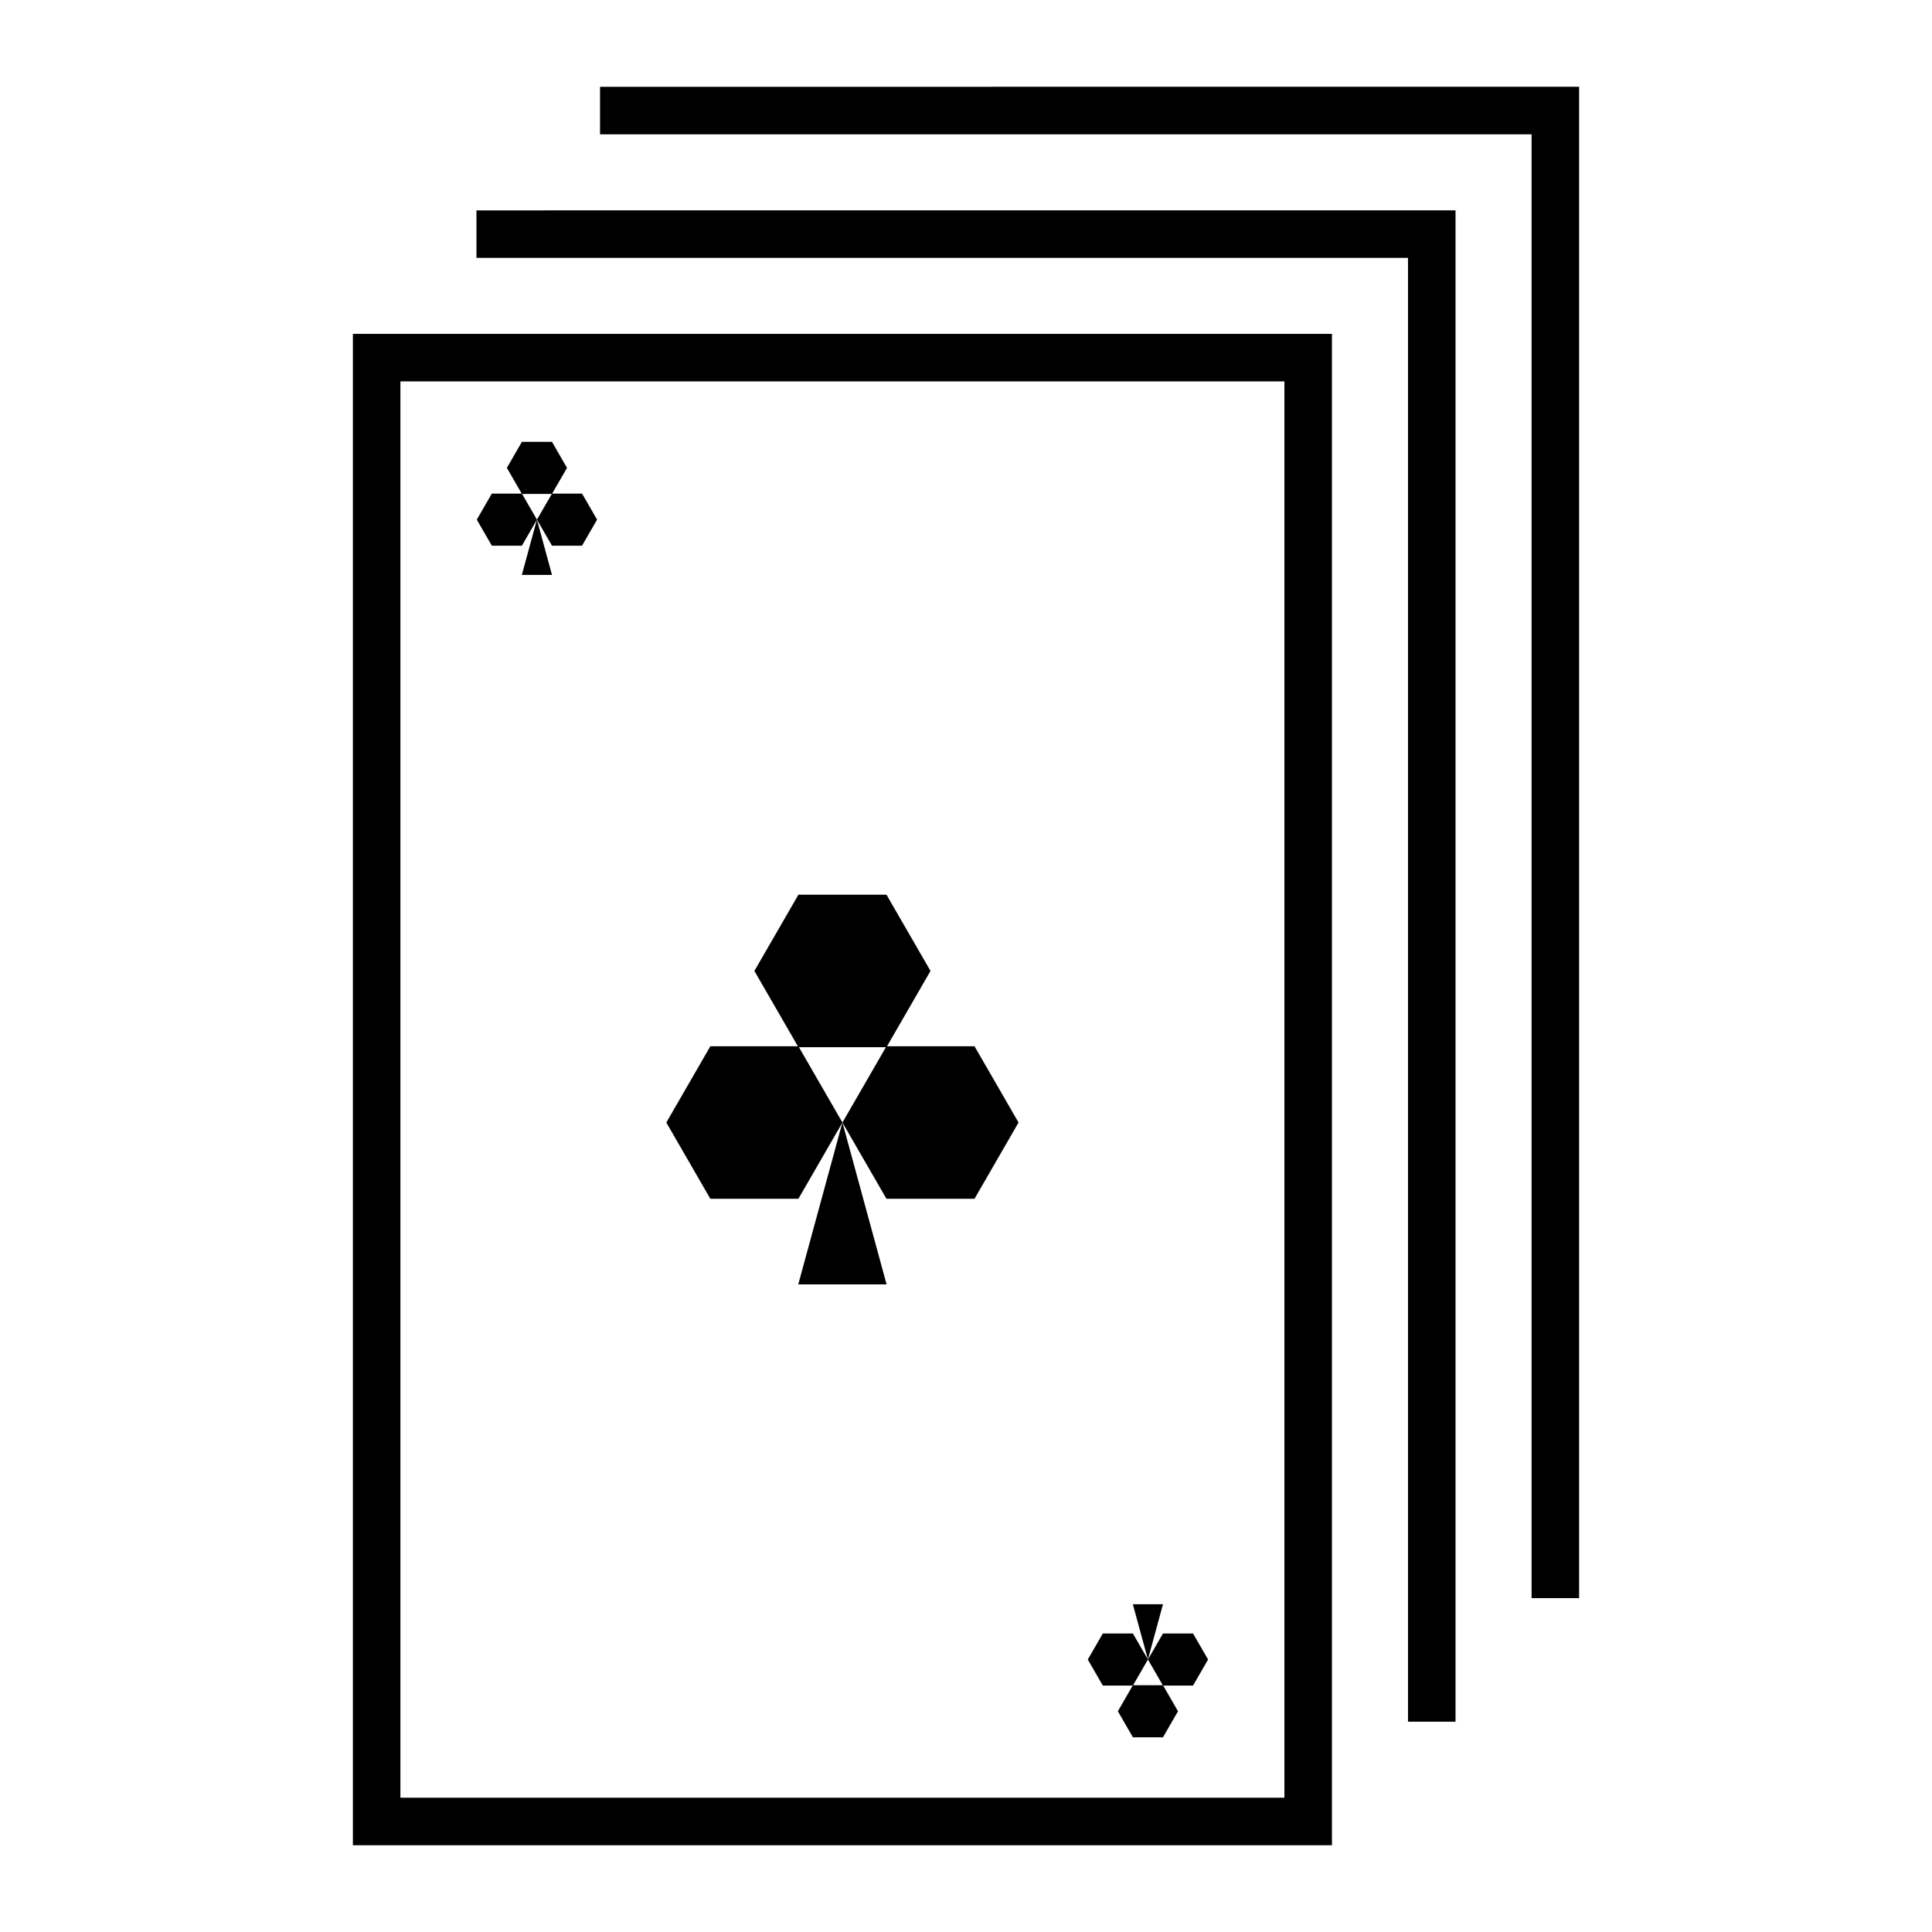 <?xml version="1.0" encoding="UTF-8"?>
<!-- Uploaded to: SVG Repo, www.svgrepo.com, Generator: SVG Repo Mixer Tools -->
<svg fill="#000000" width="800px" height="800px" version="1.1" viewBox="144 144 512 512" xmlns="http://www.w3.org/2000/svg">
 <g>
  <path d="m562.48 166.99v400.53h-12.594v-387.93h-246.87v-12.586z"/>
  <path d="m529.73 199.74v400.53h-12.594v-387.93h-246.87v-12.586z"/>
  <path d="m237.52 232.48v400.53h259.46v-400.53zm12.594 12.594h234.27v375.34h-234.27z"/>
  <path d="m355.59 421.52h23.336l11.668-20.211-11.668-20.207h-23.336l-11.668 20.211z"/>
  <path d="m378.92 461.69h23.336l11.668-20.211-11.668-20.207h-23.336l-11.668 20.211z"/>
  <path d="m332.25 461.69h23.336l11.668-20.211-11.668-20.207h-23.336l-11.668 20.211z"/>
  <path d="m367.25 441.46-11.703 42.918h23.41z"/>
  <path d="m444.23 590.6h7.969l3.984 6.902-3.984 6.898h-7.969l-3.984-6.902z"/>
  <path d="m452.2 576.89h7.969l3.984 6.902-3.984 6.898h-7.969l-3.984-6.902z"/>
  <path d="m436.26 576.89h7.969l3.984 6.902-3.984 6.898h-7.969l-3.984-6.902z"/>
  <path d="m448.21 583.79-3.996-14.656h7.992z"/>
  <path d="m282.31 274.89h7.969l3.984-6.902-3.984-6.898h-7.969l-3.984 6.902z"/>
  <path d="m290.28 288.61h7.969l3.984-6.902-3.984-6.898h-7.969l-3.984 6.902z"/>
  <path d="m274.34 288.61h7.969l3.984-6.902-3.984-6.898h-7.969l-3.984 6.902z"/>
  <path d="m286.29 281.7-3.996 14.656h7.992z"/>
 </g>
</svg>